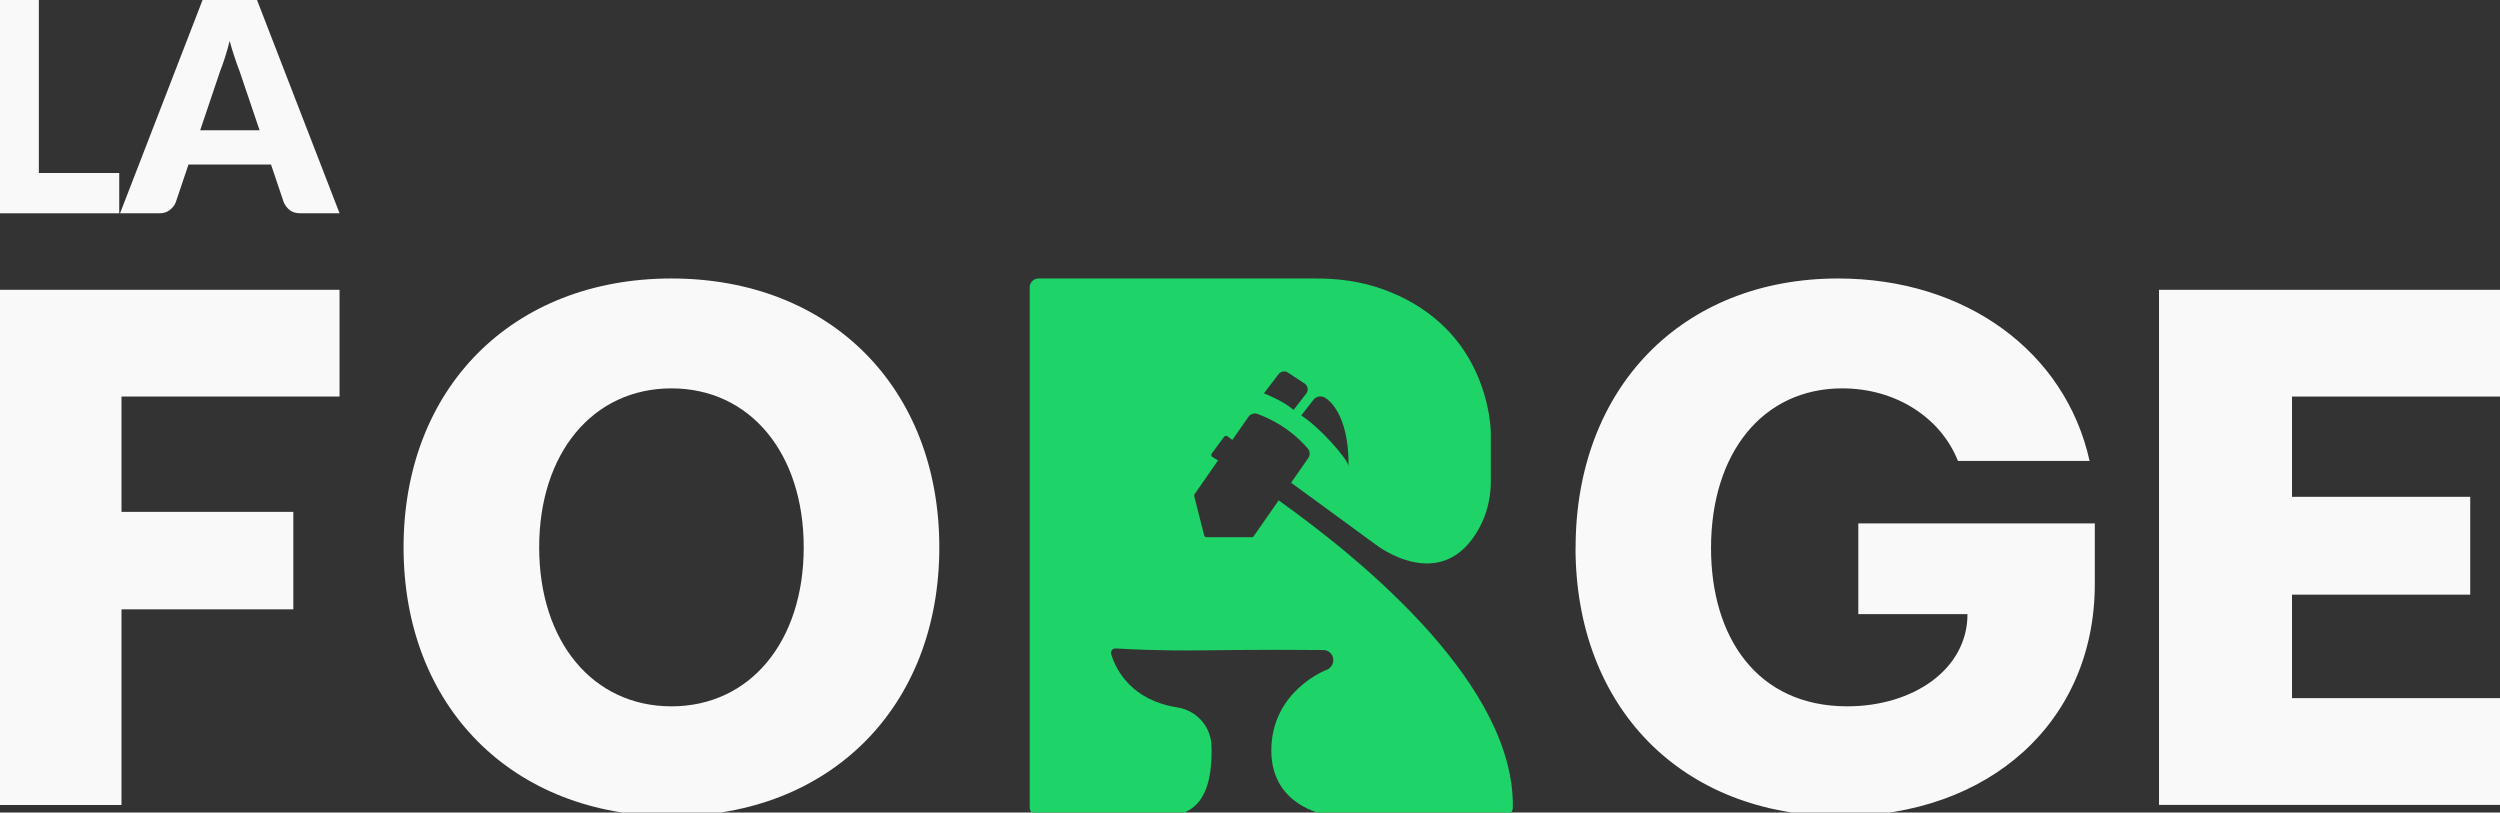 <?xml version="1.0" encoding="UTF-8"?>
<svg id="Calque_1" data-name="Calque 1" xmlns="http://www.w3.org/2000/svg" viewBox="0 0 278.02 90.36">
  <rect x="0" y="0" width="278.02" height="90.36" fill="#333333" stroke="none"/>
  <defs>
    <style>
      .cls-1 {
        fill: #f9f9f9;
      }

      .cls-2 {
        fill: #1ed367;
      }
    </style>
  </defs>
  <path class="cls-2" d="M142.18,55.67l-2.75,3.95c-.05.08-.14.12-.23.12h-5.02c-.13,0-.24-.09-.27-.21l-1.1-4.35c-.02-.08,0-.16.04-.23l2.61-3.75c-.27-.17-.48-.3-.63-.38-.13-.08-.17-.26-.08-.38l1.38-1.86c.09-.12.25-.14.37-.06l.55.4,1.8-2.58c.22-.31.63-.44.99-.31,1.51.55,3.74,1.68,5.61,3.87.25.3.26.73.04,1.04l-1.91,2.74,9.42,6.89s7.34,5.76,11.5-1.84c.86-1.58,1.29-3.36,1.29-5.16v-5.68c-.16-2.34-.74-4.56-1.72-6.66-.98-2.1-2.33-3.91-4.05-5.44-1.72-1.52-3.76-2.72-6.14-3.59-2.37-.87-5.04-1.28-7.98-1.23h-30.41c-.54,0-.98.44-.98.98v57.84c0,.54.44.98.98.98h13.92c4.24,0,5.33-3.18,5.33-7.29,0-.31-.01-.6-.04-.87-.2-2.02-1.77-3.63-3.77-3.94-5.02-.78-6.8-4.07-7.36-5.93-.1-.33.16-.65.5-.63,1.38.09,4.82.26,9.24.22,0,0,7.26-.11,13.86-.04.61,0,1.1.5,1.1,1.1v.06c0,.47-.36.94-.81,1.07,0,0-6.08,2.33-6.08,8.95s6.8,7.29,6.8,7.29h19.1c.52,0,.95-.42.96-.95.22-13.39-16.06-27.05-26.05-34.17ZM146.09,44.43c.36-.42.99-.46,1.41-.1,0,0,2.53,1.47,2.47,7.49-.13-.83-3.26-4.35-5.26-5.62l1.37-1.76ZM142.18,41.62c.26-.35.74-.42,1.09-.16l1.84,1.21c.35.26.42.74.16,1.09l-1.41,1.82c-1.23-1.05-3.3-1.84-3.3-1.84l1.61-2.11Z"/>
  <g>
    <path class="cls-1" d="M-1.28,32.23h39.04v11.87H13.51v12.82h19.11v10.84H13.51v21.76H-1.28v-57.28Z"/>
    <path class="cls-1" d="M44.88,60.87c0-17.72,12.1-29.9,29.79-29.9s29.79,12.18,29.79,29.9-12.1,29.9-29.79,29.9-29.79-12.18-29.79-29.9ZM74.67,78.55c8.74,0,14.71-7.2,14.71-17.68s-5.97-17.68-14.71-17.68-14.71,7.2-14.71,17.68,5.97,17.68,14.71,17.68Z"/>
    <path class="cls-1" d="M175.22,60.91c0-17.8,11.87-29.94,29.19-29.94,14.2,0,25.28,8.15,27.97,20.29h-14.64c-1.9-4.79-6.88-8.07-12.86-8.07-8.86,0-14.6,7.2-14.6,17.76,0,9.89,5.1,17.6,15.15,17.6,7.32,0,13.37-4.11,13.37-10.25h-12.14v-10.09h26.3v6.72c0,15.35-11.75,25.83-28.24,25.83-17.8,0-29.51-12.18-29.51-29.87Z"/>
    <path class="cls-1" d="M240.1,32.23h39.2v11.87h-24.41v11.15h19.82v10.88h-19.82v11.51h24.41v11.87h-39.2v-57.28Z"/>
    <g>
      <path class="cls-1" d="M13.26,19.25v4.47H-1.28V-.42h5.6v19.66h8.94Z"/>
      <path class="cls-1" d="M37.76,23.72h-4.34c-.49,0-.88-.11-1.18-.34s-.52-.52-.68-.87l-1.42-4.21h-9.18l-1.42,4.21c-.12.31-.34.59-.65.84-.31.25-.7.37-1.17.37h-4.37L22.69-.42h5.73l9.34,24.13ZM28.87,14.49l-2.24-6.61c-.17-.42-.34-.91-.53-1.48-.19-.57-.38-1.18-.56-1.85-.17.67-.34,1.3-.53,1.87-.19.57-.36,1.07-.53,1.49l-2.22,6.58h6.61Z"/>
    </g>
  </g>
</svg>